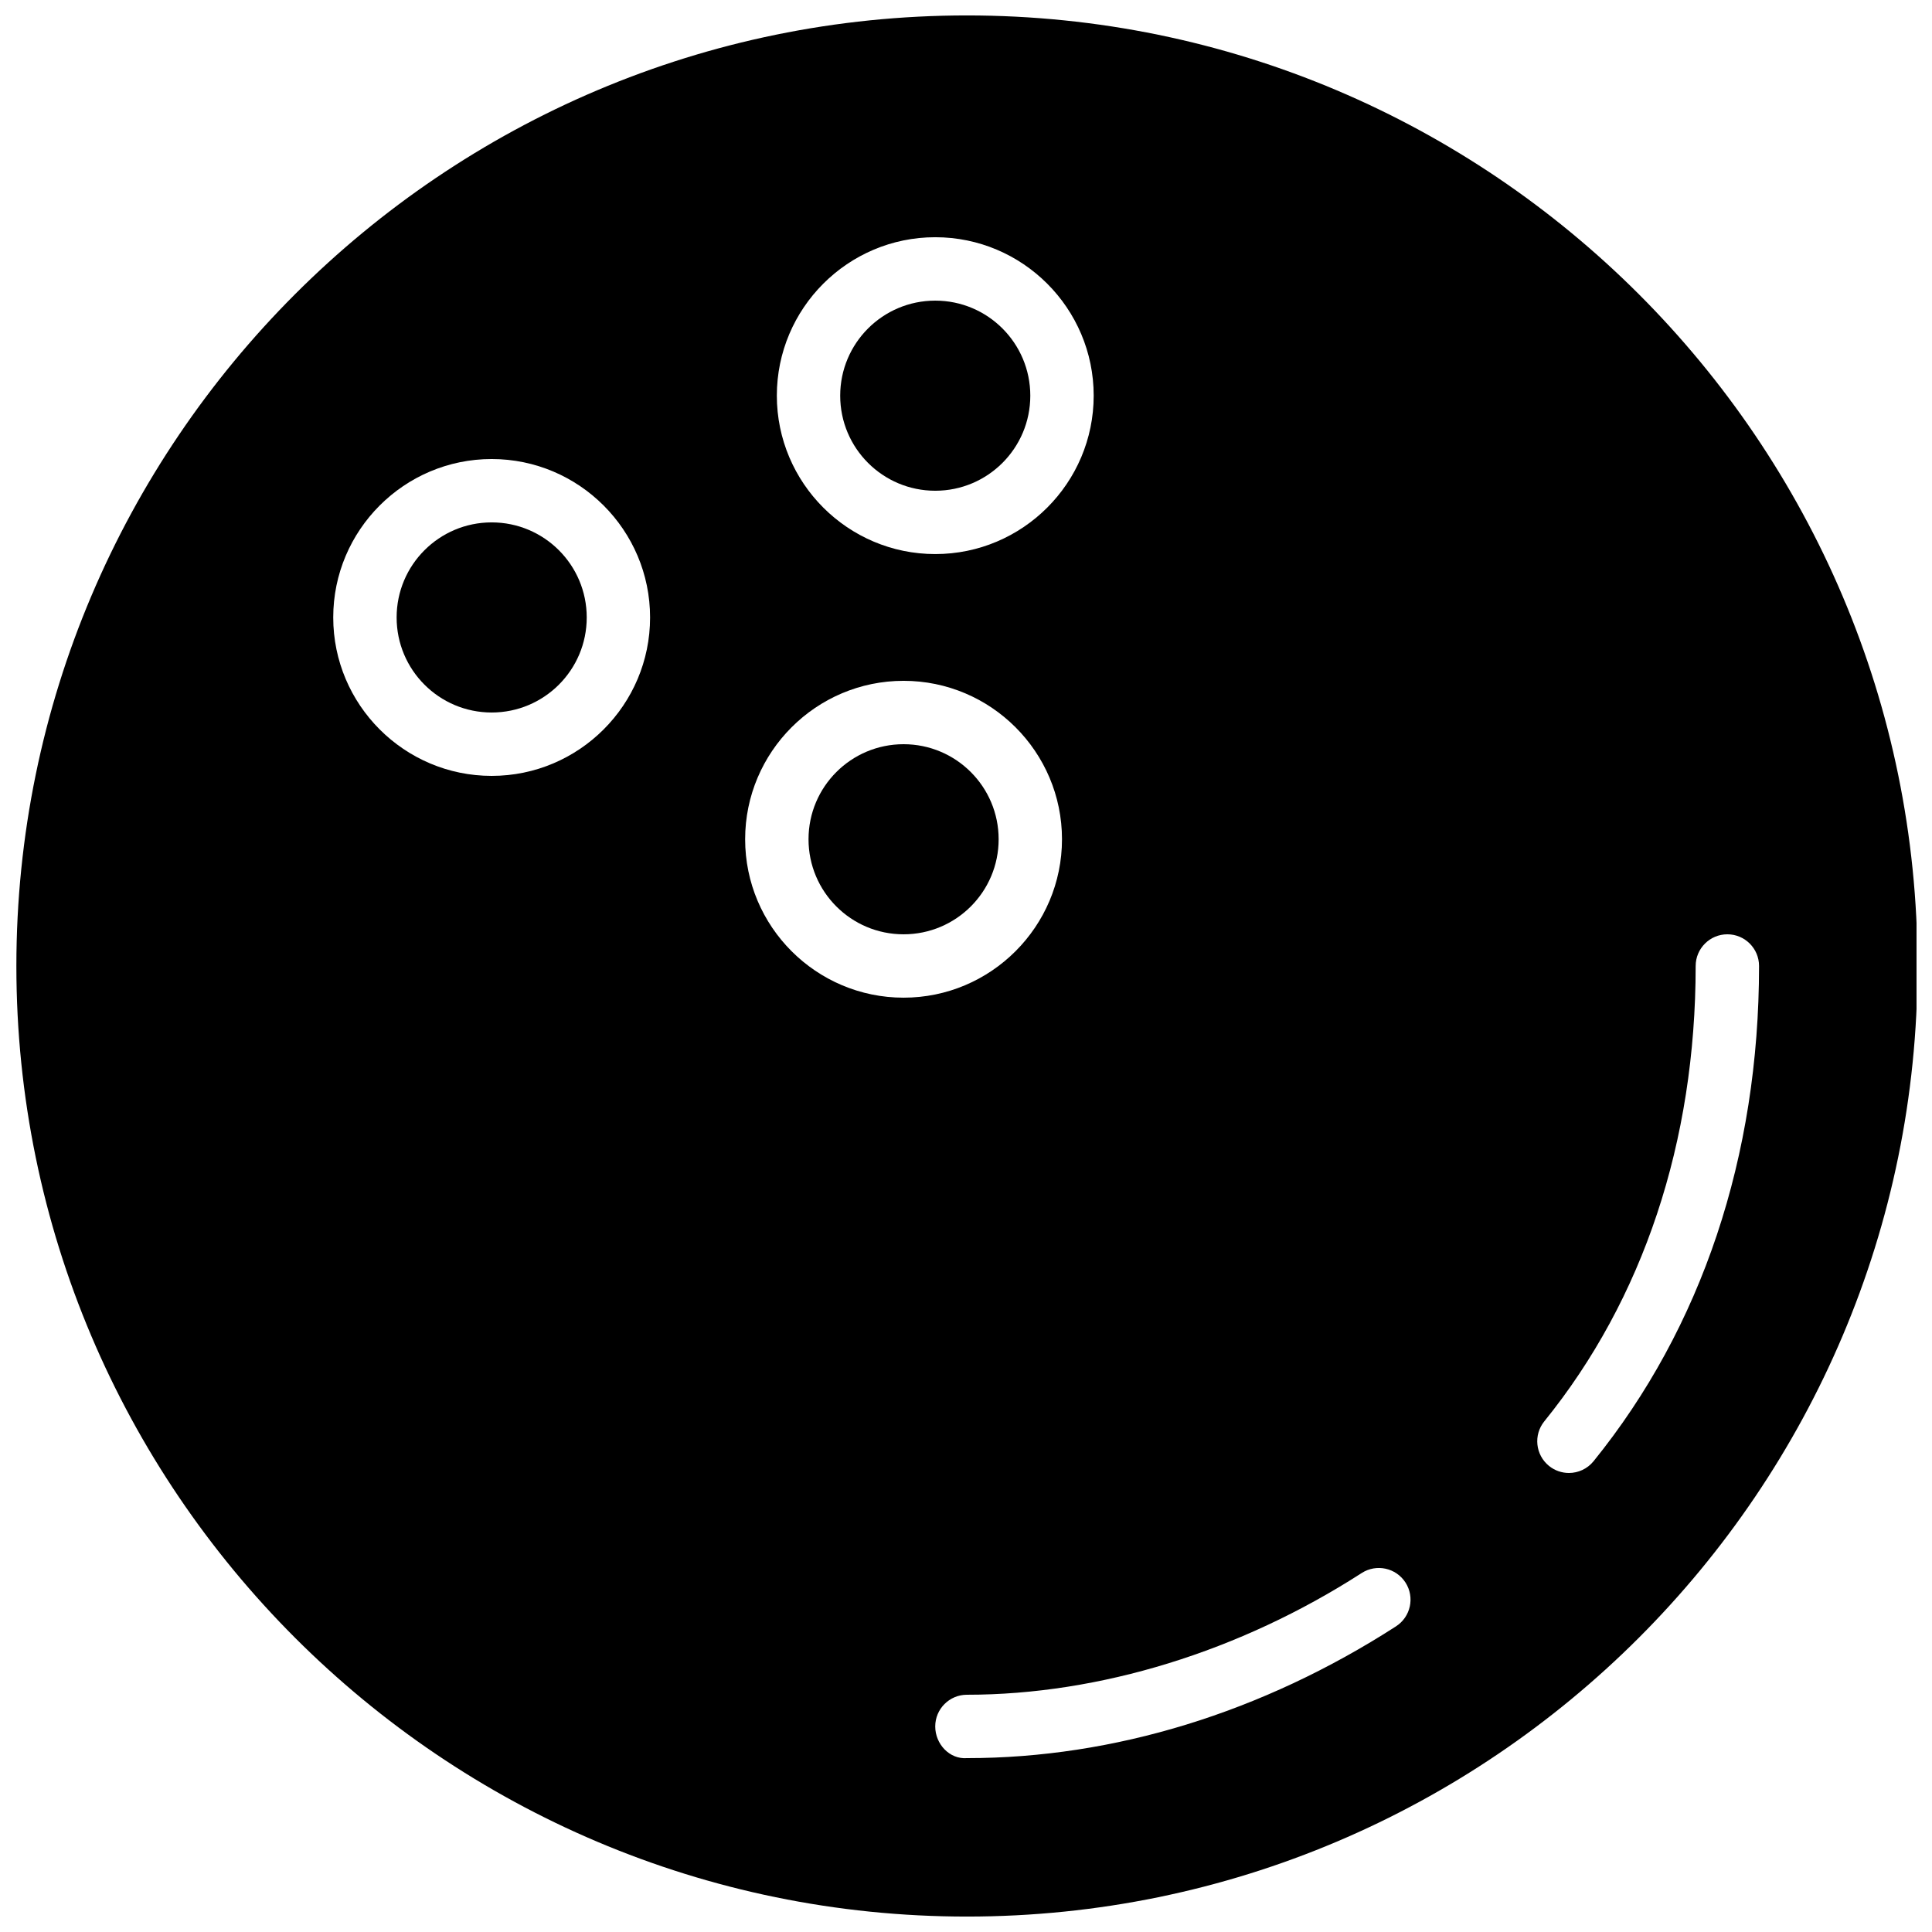 <?xml version="1.0" encoding="UTF-8"?>
<!-- Uploaded to: SVG Repo, www.svgrepo.com, Generator: SVG Repo Mixer Tools -->
<svg width="800px" height="800px" version="1.1" viewBox="144 144 512 512" xmlns="http://www.w3.org/2000/svg">
 <defs>
  <clipPath id="a">
   <path d="m148.09 148.09h503.81v503.81h-503.81z"/>
  </clipPath>
 </defs>
 <path d="m299.49 307.63c0 13.914-11.277 25.191-25.191 25.191-13.91 0-25.188-11.277-25.188-25.191 0-13.91 11.277-25.191 25.188-25.191 13.914 0 25.191 11.281 25.191 25.191"/>
 <path d="m408.65 366.41c0 13.914-11.281 25.191-25.191 25.191-13.914 0-25.191-11.277-25.191-25.191 0-13.91 11.277-25.188 25.191-25.188 13.91 0 25.191 11.277 25.191 25.188"/>
 <path d="m417.04 248.86c0 13.914-11.277 25.191-25.188 25.191-13.914 0-25.191-11.277-25.191-25.191 0-13.914 11.277-25.191 25.191-25.191 13.91 0 25.188 11.277 25.188 25.191"/>
 <g clip-path="url(#a)">
  <path d="m400.25 148.09c-138.9 0-251.91 113-251.91 251.91 0 138.9 113 251.91 251.91 251.91 138.9 0 251.91-113 251.91-251.91s-113-251.91-251.91-251.91zm-8.395 58.777c23.148 0 41.984 18.836 41.984 41.984 0 23.148-18.836 41.984-41.984 41.984-23.148 0-41.984-18.836-41.984-41.984 0-23.148 18.832-41.984 41.984-41.984zm-117.56 142.75c-23.148 0-41.984-18.836-41.984-41.984 0-23.148 18.836-41.984 41.984-41.984s41.984 18.836 41.984 41.984c0 23.152-18.832 41.984-41.984 41.984zm67.176 16.793c0-23.148 18.836-41.984 41.984-41.984 23.148 0 41.984 18.836 41.984 41.984 0 23.148-18.836 41.984-41.984 41.984-23.148 0-41.984-18.832-41.984-41.984zm172.48 208.59c-35.469 22.848-74.773 34.922-113.69 34.922-4.637 0.359-8.414-3.746-8.414-8.398 0-4.637 3.762-8.398 8.398-8.398h0.016c35.164 0 72.312-11.453 104.6-32.254 3.894-2.512 9.094-1.387 11.605 2.512 2.512 3.902 1.387 9.105-2.516 11.617zm52.359-43.762c-1.66 2.047-4.086 3.113-6.531 3.113-1.855 0-3.727-0.613-5.281-1.871-3.602-2.922-4.156-8.211-1.242-11.812 26.238-32.395 40.102-74.117 40.113-120.67 0-4.637 3.762-8.398 8.398-8.398s8.398 3.762 8.398 8.398c-0.004 50.445-15.172 95.824-43.855 131.24z"/>
 </g>
</svg>